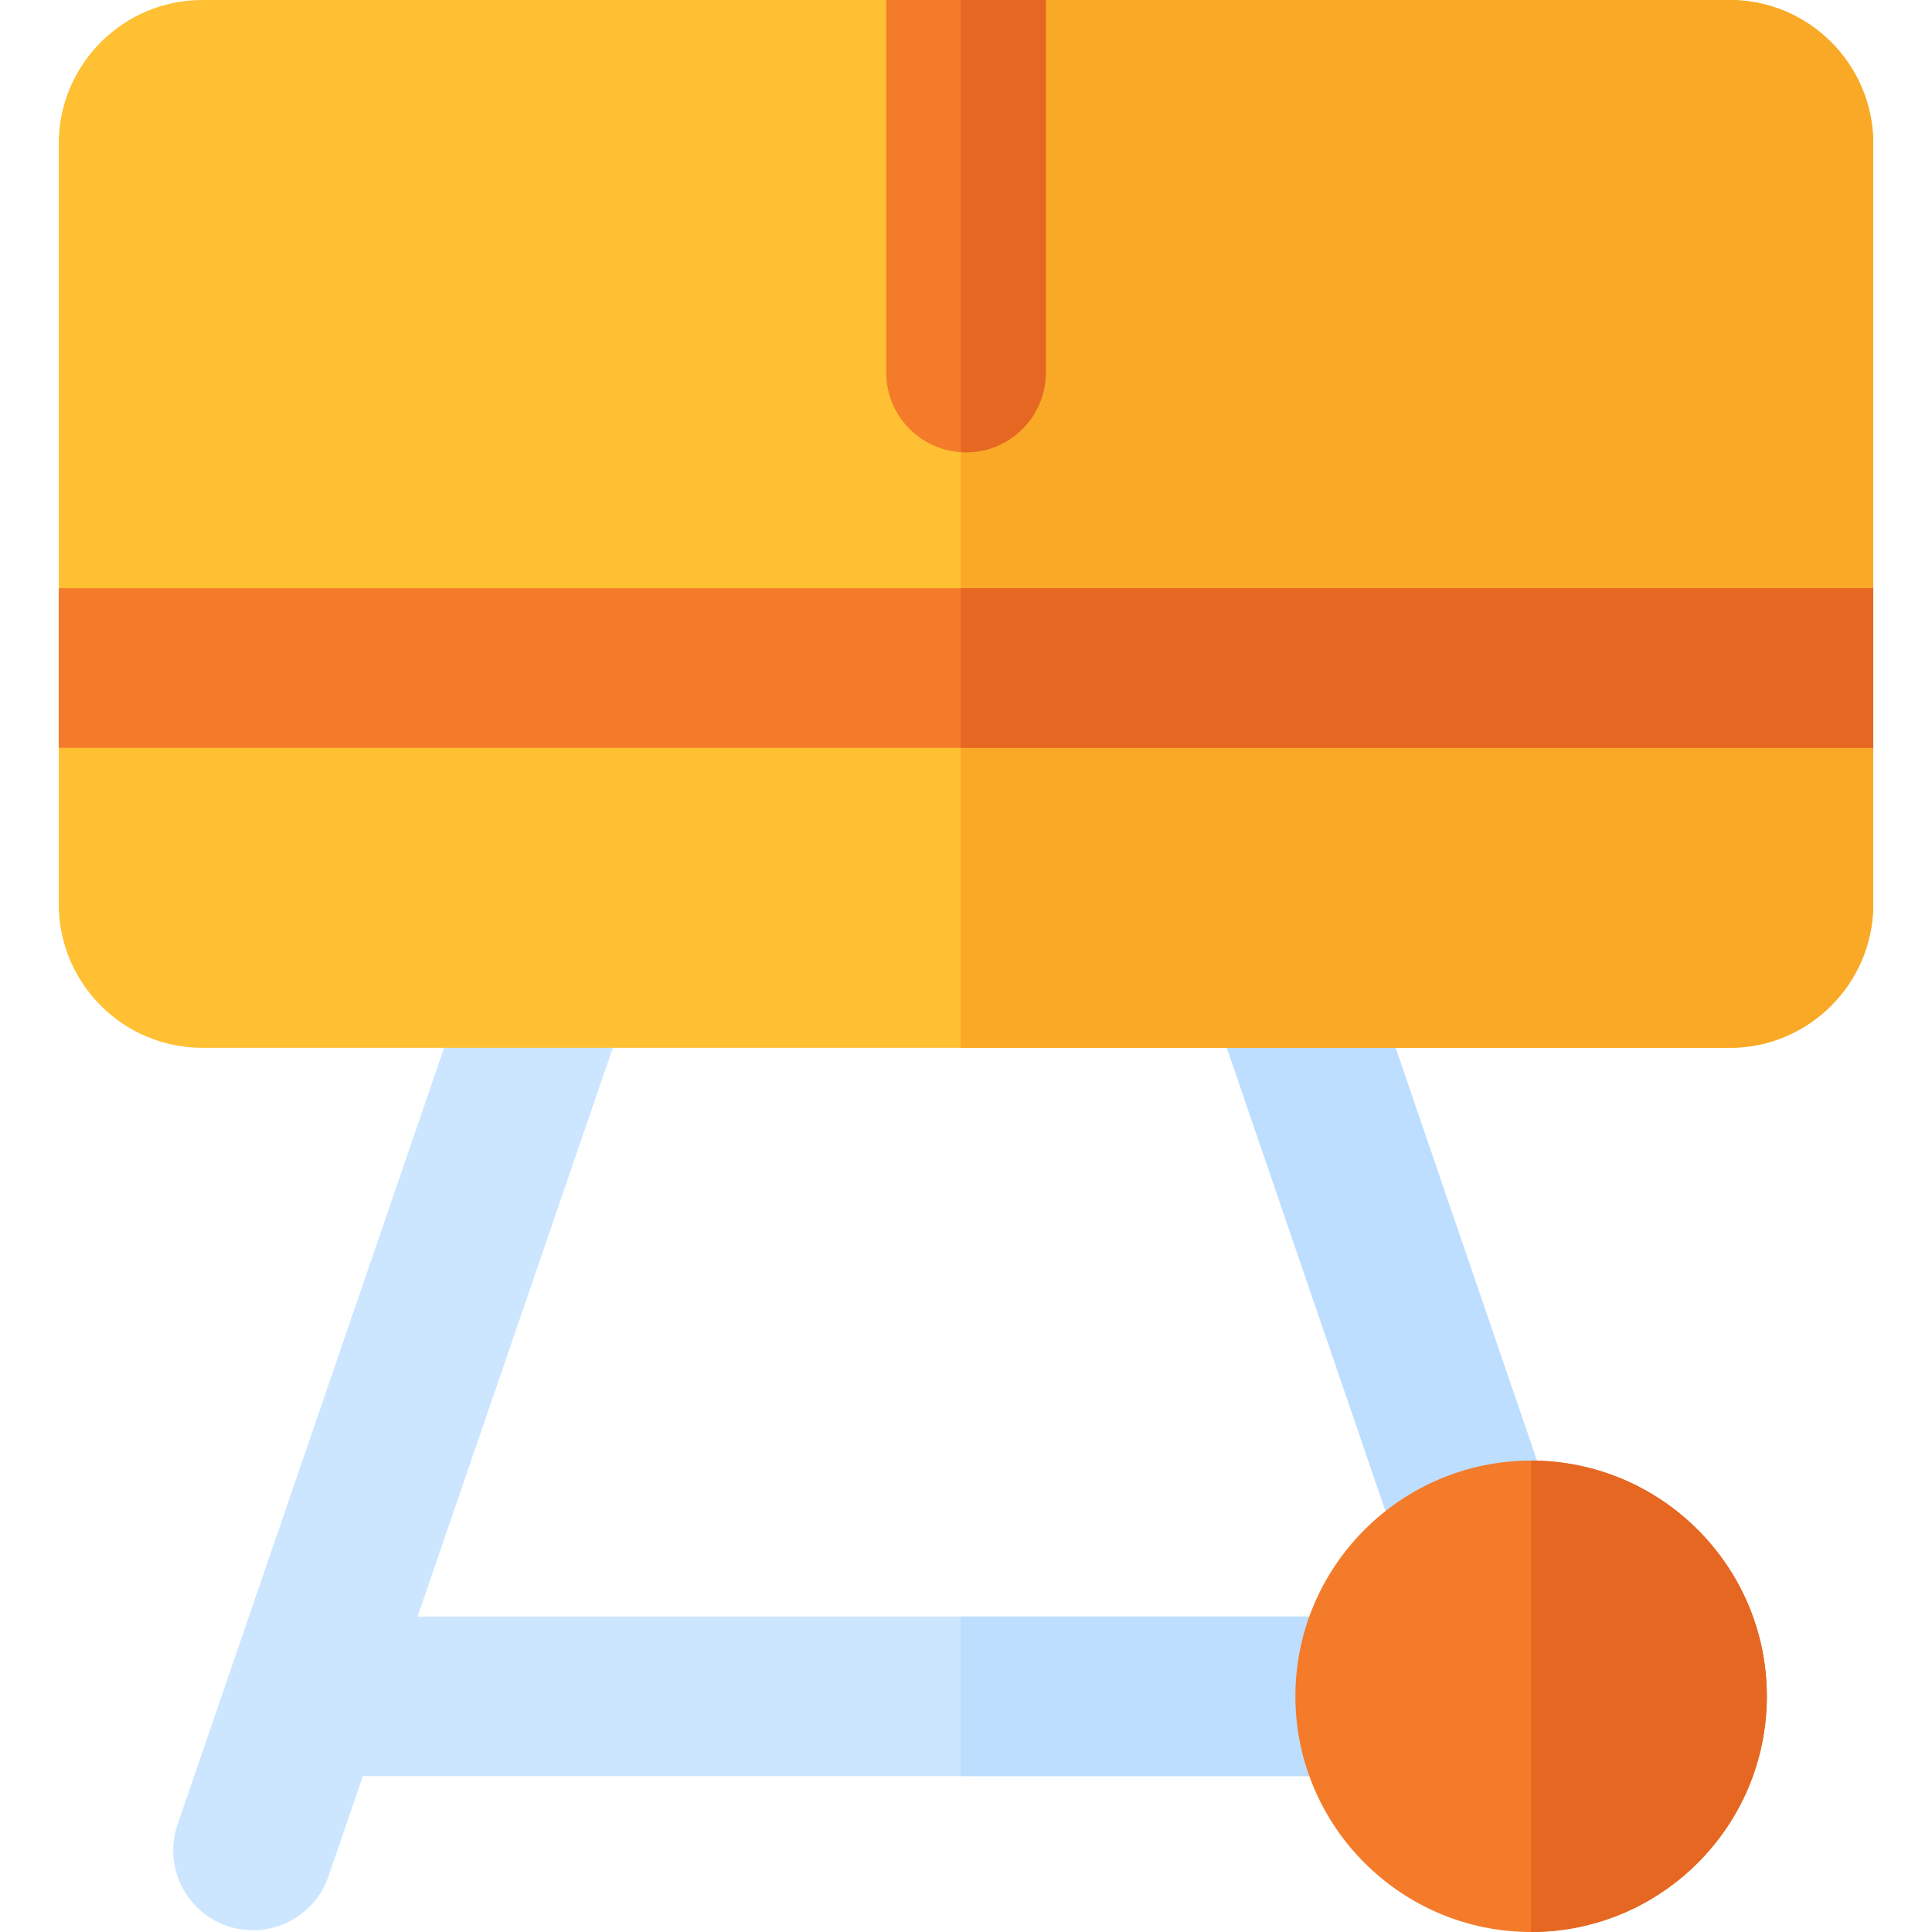 <?xml version="1.0" encoding="iso-8859-1"?>
<!-- Uploaded to: SVG Repo, www.svgrepo.com, Generator: SVG Repo Mixer Tools -->
<svg version="1.1" id="Layer_1" xmlns="http://www.w3.org/2000/svg" xmlns:xlink="http://www.w3.org/1999/xlink" 
	 viewBox="0 0 512 512" xml:space="preserve">
<path style="fill:#CCE6FF;" d="M426.736,449.545c0,11.671-9.472,21.142-21.142,21.142H96.167l-9.119,26.569
	c-3.016,8.767-11.22,14.278-20.001,14.278c-2.269,0-4.595-0.366-6.864-1.142c-11.036-3.792-16.928-15.829-13.137-26.865
	l80.257-233.85c3.792-11.036,15.815-16.914,26.865-13.122c11.05,3.792,16.928,15.815,13.137,26.851L110.67,428.403h266.085
	l-56.507-164.996c-3.792-11.036,2.1-23.059,13.137-26.851c11.05-3.792,23.073,2.086,26.865,13.122l65.33,190.804
	c0.93,2.692,1.269,5.455,1.099,8.133C426.694,448.925,426.736,449.221,426.736,449.545z"/>
<path style="fill:#BDDEFF;" d="M426.736,449.545c0,11.671-9.472,21.142-21.142,21.142H254.594v-42.285h122.161l-56.507-164.996
	c-3.792-11.036,2.1-23.059,13.137-26.851c11.05-3.792,23.073,2.086,26.865,13.122l65.33,190.804c0.93,2.692,1.269,5.455,1.099,8.133
	C426.694,448.925,426.736,449.221,426.736,449.545z"/>
<path style="fill:#F37B2A;" d="M468.232,449.545c0,34.434-28.021,62.455-62.469,62.455c-34.434,0-62.469-28.021-62.469-62.455
	c0-34.448,28.035-62.469,62.469-62.469C440.211,387.076,468.232,415.097,468.232,449.545z"/>
<path style="fill:#E56722;" d="M468.232,449.545c0,34.434-28.021,62.455-62.469,62.455V387.076
	C440.211,387.076,468.232,415.097,468.232,449.545z"/>
<path style="fill:#FFC033;" d="M496.436,38.056v201.572c0,20.987-17.083,38.056-38.056,38.056H53.628
	c-20.987,0-38.056-17.069-38.056-38.056V38.056C15.571,17.069,32.64,0,53.628,0h404.751C479.353,0,496.436,17.069,496.436,38.056z"
	/>
<path style="fill:#F9A926;" d="M496.436,38.056v201.572c0,20.987-17.083,38.056-38.056,38.056H254.594V0h203.785
	C479.353,0,496.436,17.069,496.436,38.056z"/>
<g>
	<rect x="15.564" y="155.89" style="fill:#F37B2A;" width="480.864" height="42.285"/>
	<path style="fill:#F37B2A;" d="M277.146,0v98.735c0,11.671-9.472,21.142-21.142,21.142c-0.479,0-0.944-0.014-1.41-0.056
		c-11.036-0.719-19.733-9.895-19.733-21.086V0H277.146z"/>
</g>
<g>
	<path style="fill:#E56722;" d="M277.146,98.735V0h-22.552v119.821c0.465,0.042,0.93,0.056,1.41,0.056
		C267.674,119.878,277.146,110.406,277.146,98.735z"/>
	<rect x="254.587" y="155.89" style="fill:#E56722;" width="241.842" height="42.285"/>
</g>
</svg>